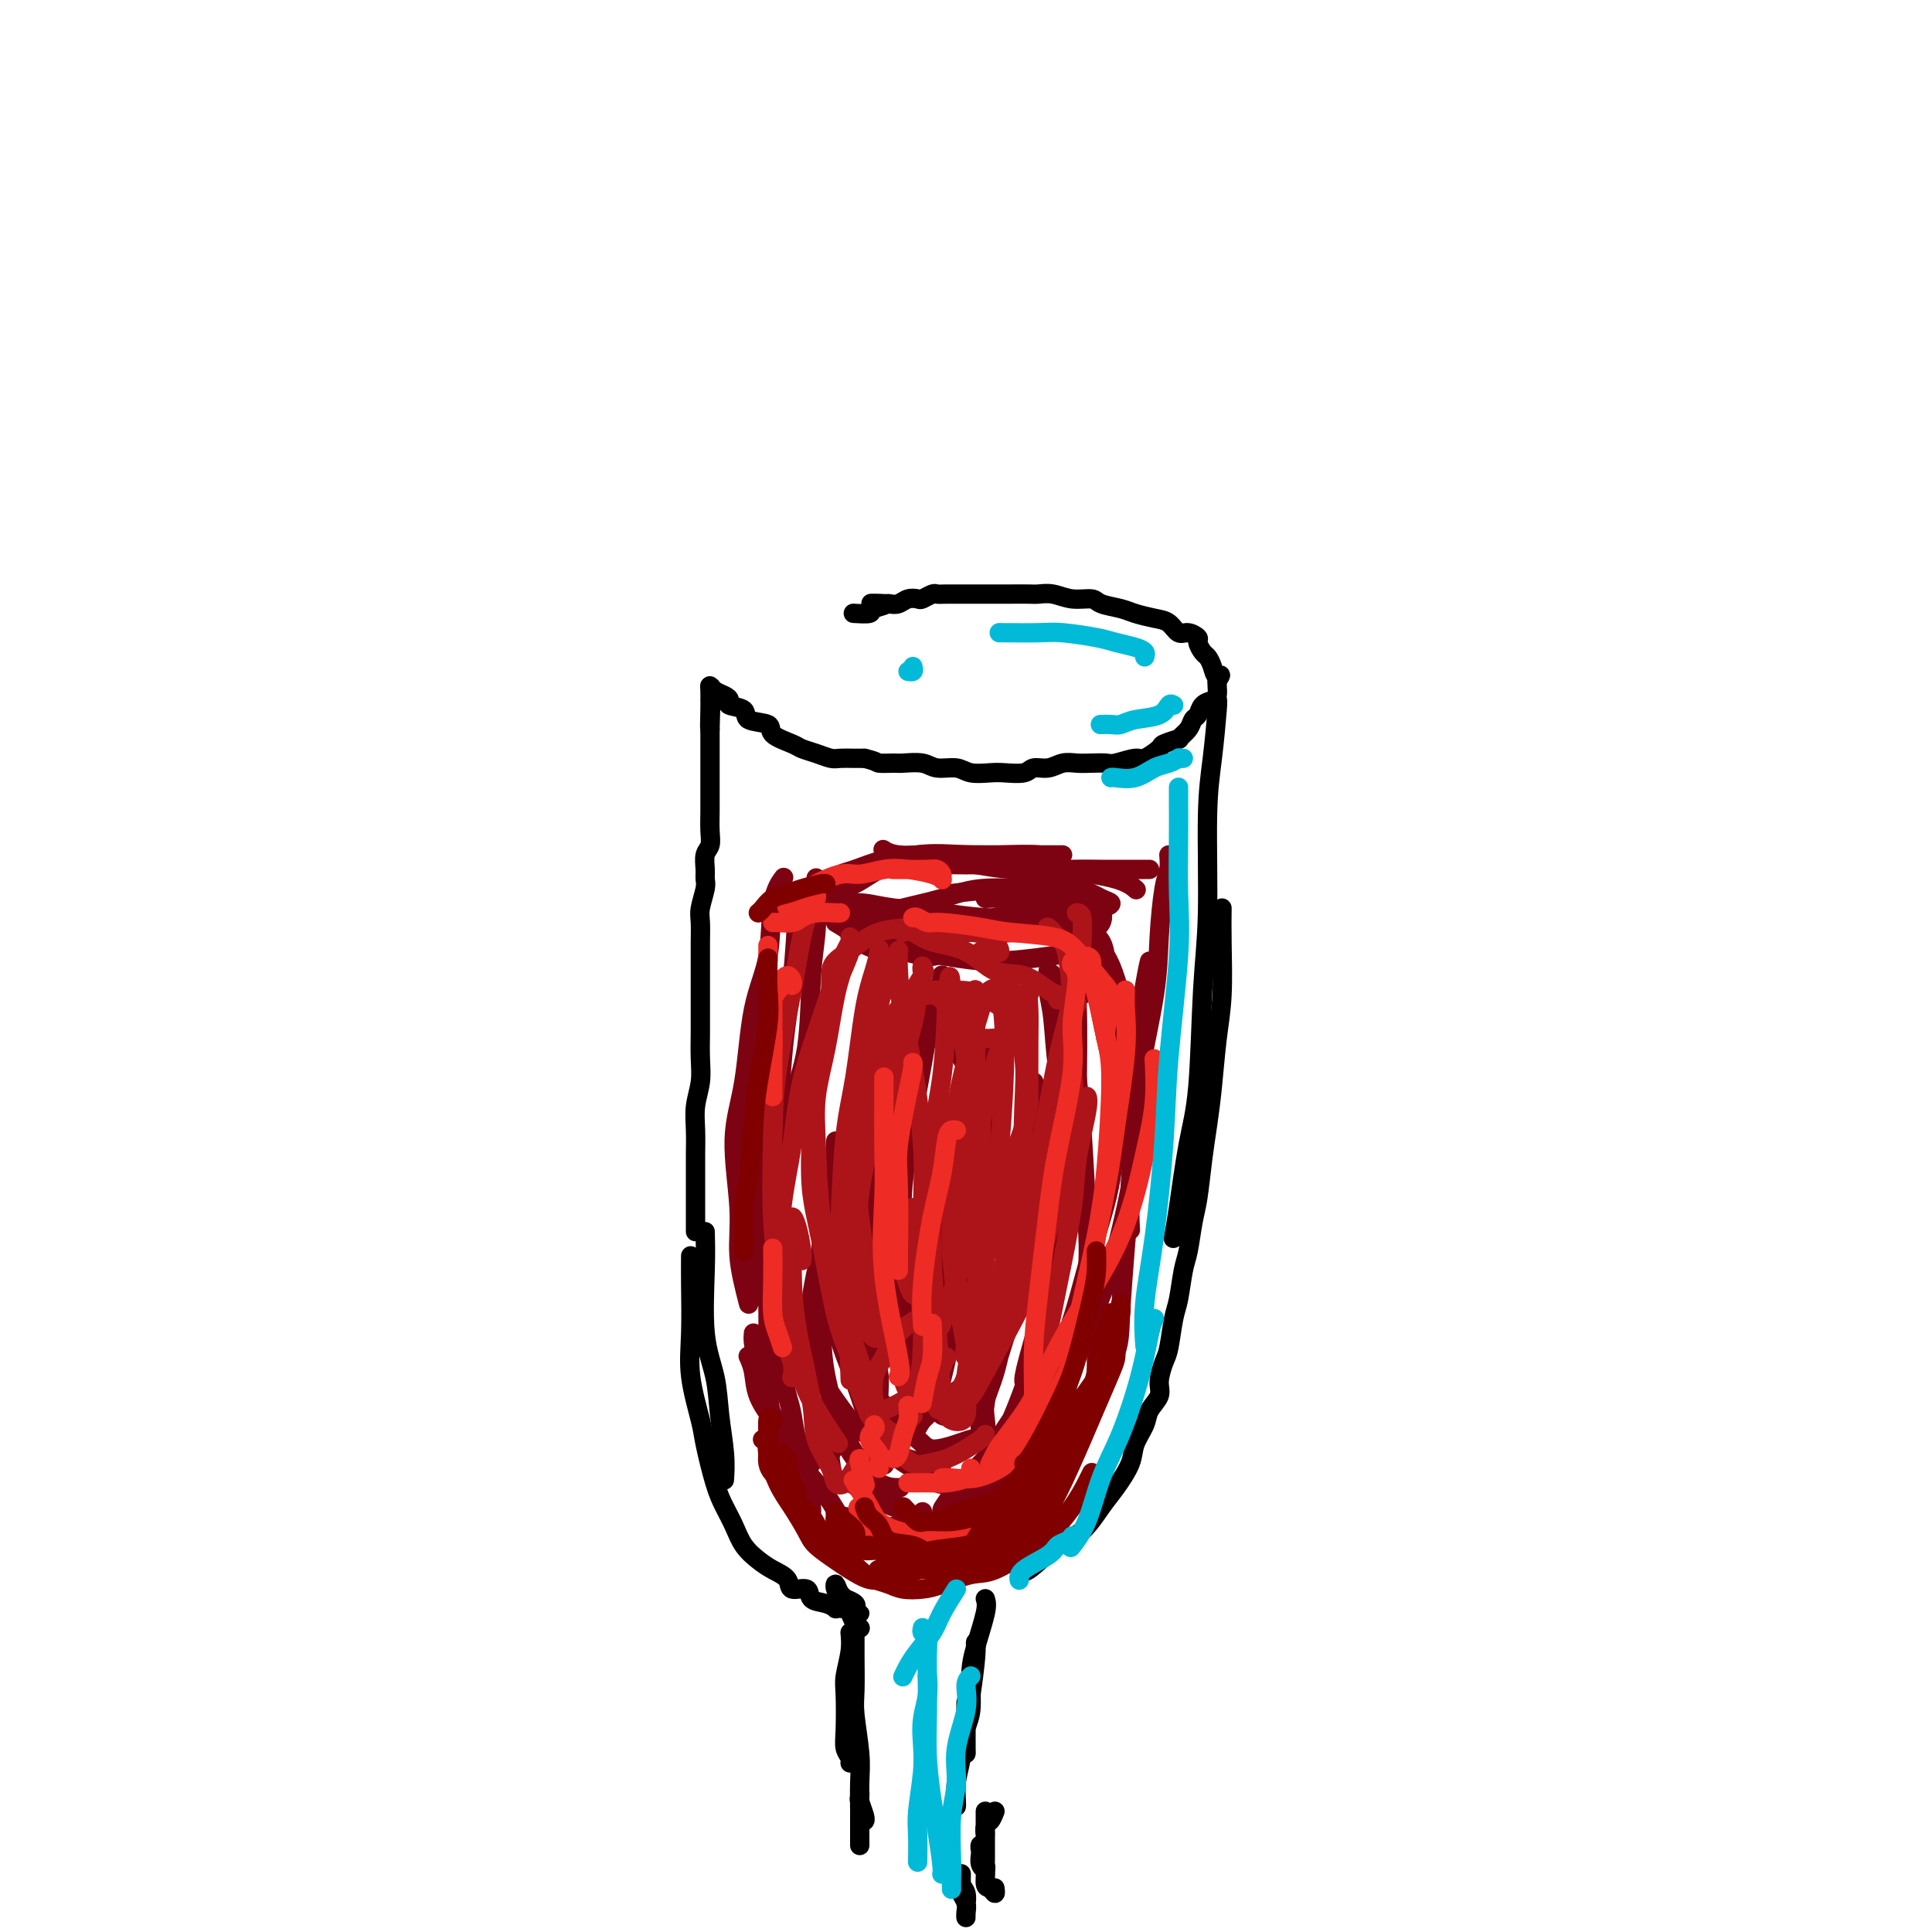 <svg viewBox='0 0 400 400' version='1.1' xmlns='http://www.w3.org/2000/svg' xmlns:xlink='http://www.w3.org/1999/xlink'><g fill='none' stroke='#000000' stroke-width='4' stroke-linecap='round' stroke-linejoin='round'><path d='M144,255c0.000,-0.660 0.000,-1.320 0,-2c-0.000,-0.680 -0.000,-1.381 0,-2c0.000,-0.619 0.000,-1.158 0,-2c-0.000,-0.842 -0.001,-1.988 0,-3c0.001,-1.012 0.004,-1.890 0,-3c-0.004,-1.110 -0.015,-2.452 0,-4c0.015,-1.548 0.057,-3.304 0,-5c-0.057,-1.696 -0.211,-3.333 0,-5c0.211,-1.667 0.789,-3.364 1,-5c0.211,-1.636 0.057,-3.212 0,-5c-0.057,-1.788 -0.015,-3.788 0,-5c0.015,-1.212 0.004,-1.635 0,-3c-0.004,-1.365 -0.001,-3.671 0,-5c0.001,-1.329 -0.001,-1.681 0,-3c0.001,-1.319 0.004,-3.607 0,-5c-0.004,-1.393 -0.015,-1.892 0,-3c0.015,-1.108 0.057,-2.823 0,-4c-0.057,-1.177 -0.212,-1.814 0,-3c0.212,-1.186 0.793,-2.922 1,-4c0.207,-1.078 0.041,-1.498 0,-2c-0.041,-0.502 0.041,-1.086 0,-2c-0.041,-0.914 -0.207,-2.159 0,-3c0.207,-0.841 0.788,-1.278 1,-2c0.212,-0.722 0.057,-1.729 0,-3c-0.057,-1.271 -0.015,-2.806 0,-4c0.015,-1.194 0.004,-2.048 0,-3c-0.004,-0.952 -0.001,-2.001 0,-3c0.001,-0.999 0.000,-1.948 0,-3c-0.000,-1.052 -0.000,-2.206 0,-3c0.000,-0.794 0.000,-1.227 0,-2c-0.000,-0.773 -0.000,-1.887 0,-3'/><path d='M147,151c0.464,-16.446 0.124,-5.560 0,-2c-0.124,3.560 -0.031,-0.206 0,-2c0.031,-1.794 0.001,-1.616 0,-2c-0.001,-0.384 0.029,-1.329 0,-2c-0.029,-0.671 -0.116,-1.066 0,-1c0.116,0.066 0.435,0.594 1,1c0.565,0.406 1.377,0.690 2,1c0.623,0.310 1.058,0.646 1,1c-0.058,0.354 -0.608,0.728 0,1c0.608,0.272 2.373,0.444 3,1c0.627,0.556 0.117,1.497 1,2c0.883,0.503 3.159,0.568 4,1c0.841,0.432 0.246,1.230 1,2c0.754,0.770 2.858,1.513 4,2c1.142,0.487 1.321,0.719 2,1c0.679,0.281 1.859,0.611 3,1c1.141,0.389 2.244,0.836 3,1c0.756,0.164 1.165,0.044 2,0c0.835,-0.044 2.096,-0.013 3,0c0.904,0.013 1.452,0.006 2,0'/><path d='M179,157c2.835,0.692 2.424,0.921 3,1c0.576,0.079 2.139,0.006 3,0c0.861,-0.006 1.019,0.055 2,0c0.981,-0.055 2.784,-0.225 4,0c1.216,0.225 1.846,0.845 3,1c1.154,0.155 2.831,-0.153 4,0c1.169,0.153 1.831,0.769 3,1c1.169,0.231 2.844,0.077 4,0c1.156,-0.077 1.793,-0.077 3,0c1.207,0.077 2.984,0.231 4,0c1.016,-0.231 1.272,-0.846 2,-1c0.728,-0.154 1.929,0.155 3,0c1.071,-0.155 2.014,-0.772 3,-1c0.986,-0.228 2.015,-0.065 3,0c0.985,0.065 1.925,0.033 3,0c1.075,-0.033 2.285,-0.068 3,0c0.715,0.068 0.935,0.240 2,0c1.065,-0.240 2.977,-0.892 4,-1c1.023,-0.108 1.158,0.326 2,0c0.842,-0.326 2.390,-1.414 3,-2c0.610,-0.586 0.282,-0.672 1,-1c0.718,-0.328 2.483,-0.899 3,-1c0.517,-0.101 -0.213,0.268 0,0c0.213,-0.268 1.370,-1.171 2,-2c0.630,-0.829 0.733,-1.583 1,-2c0.267,-0.417 0.699,-0.497 1,-1c0.301,-0.503 0.473,-1.430 1,-2c0.527,-0.570 1.409,-0.782 2,-1c0.591,-0.218 0.890,-0.443 1,-1c0.110,-0.557 0.031,-1.445 0,-2c-0.031,-0.555 -0.016,-0.778 0,-1'/><path d='M252,141c1.285,-1.992 0.498,-0.971 0,-1c-0.498,-0.029 -0.706,-1.107 -1,-2c-0.294,-0.893 -0.673,-1.603 -1,-2c-0.327,-0.397 -0.601,-0.483 -1,-1c-0.399,-0.517 -0.921,-1.466 -1,-2c-0.079,-0.534 0.286,-0.654 0,-1c-0.286,-0.346 -1.224,-0.919 -2,-1c-0.776,-0.081 -1.389,0.329 -2,0c-0.611,-0.329 -1.221,-1.397 -2,-2c-0.779,-0.603 -1.726,-0.740 -3,-1c-1.274,-0.260 -2.875,-0.643 -4,-1c-1.125,-0.357 -1.774,-0.688 -3,-1c-1.226,-0.312 -3.029,-0.605 -4,-1c-0.971,-0.395 -1.112,-0.890 -2,-1c-0.888,-0.110 -2.525,0.167 -4,0c-1.475,-0.167 -2.789,-0.777 -4,-1c-1.211,-0.223 -2.320,-0.060 -3,0c-0.680,0.060 -0.931,0.016 -2,0c-1.069,-0.016 -2.956,-0.004 -4,0c-1.044,0.004 -1.246,0.001 -2,0c-0.754,-0.001 -2.062,-0.000 -3,0c-0.938,0.000 -1.507,-0.001 -2,0c-0.493,0.001 -0.910,0.004 -2,0c-1.090,-0.004 -2.855,-0.015 -4,0c-1.145,0.015 -1.672,0.056 -2,0c-0.328,-0.056 -0.458,-0.207 -1,0c-0.542,0.207 -1.496,0.774 -2,1c-0.504,0.226 -0.558,0.112 -1,0c-0.442,-0.112 -1.273,-0.223 -2,0c-0.727,0.223 -1.351,0.778 -2,1c-0.649,0.222 -1.325,0.111 -2,0'/><path d='M184,125c-6.915,-0.044 -2.203,-0.156 -1,0c1.203,0.156 -1.103,0.578 -2,1c-0.897,0.422 -0.385,0.845 -1,1c-0.615,0.155 -2.358,0.042 -3,0c-0.642,-0.042 -0.183,-0.012 0,0c0.183,0.012 0.092,0.006 0,0'/><path d='M252,145c0.081,-0.061 0.162,-0.122 0,2c-0.162,2.122 -0.567,6.428 -1,10c-0.433,3.572 -0.892,6.412 -1,12c-0.108,5.588 0.136,13.925 0,20c-0.136,6.075 -0.653,9.888 -1,16c-0.347,6.112 -0.524,14.525 -1,20c-0.476,5.475 -1.251,8.014 -2,12c-0.749,3.986 -1.471,9.419 -2,13c-0.529,3.581 -0.865,5.309 -1,6c-0.135,0.691 -0.067,0.346 0,0'/><path d='M253,188c-0.024,1.919 -0.048,3.838 0,7c0.048,3.162 0.168,7.567 0,11c-0.168,3.433 -0.622,5.895 -1,9c-0.378,3.105 -0.679,6.852 -1,10c-0.321,3.148 -0.663,5.697 -1,8c-0.337,2.303 -0.668,4.360 -1,7c-0.332,2.640 -0.666,5.862 -1,8c-0.334,2.138 -0.667,3.192 -1,5c-0.333,1.808 -0.667,4.372 -1,6c-0.333,1.628 -0.666,2.321 -1,4c-0.334,1.679 -0.668,4.343 -1,6c-0.332,1.657 -0.661,2.305 -1,4c-0.339,1.695 -0.686,4.435 -1,6c-0.314,1.565 -0.594,1.954 -1,3c-0.406,1.046 -0.939,2.748 -1,4c-0.061,1.252 0.350,2.055 0,3c-0.350,0.945 -1.462,2.031 -2,3c-0.538,0.969 -0.502,1.822 -1,3c-0.498,1.178 -1.528,2.683 -2,4c-0.472,1.317 -0.385,2.446 -1,4c-0.615,1.554 -1.933,3.531 -3,5c-1.067,1.469 -1.883,2.428 -3,4c-1.117,1.572 -2.534,3.755 -4,5c-1.466,1.245 -2.981,1.550 -5,3c-2.019,1.450 -4.544,4.044 -6,5c-1.456,0.956 -1.845,0.273 -2,0c-0.155,-0.273 -0.078,-0.137 0,0'/><path d='M146,255c0.055,2.132 0.109,4.263 0,8c-0.109,3.737 -0.383,9.079 0,13c0.383,3.921 1.423,6.421 2,9c0.577,2.579 0.691,5.238 1,8c0.309,2.762 0.814,5.628 1,8c0.186,2.372 0.053,4.249 0,5c-0.053,0.751 -0.027,0.375 0,0'/><path d='M143,260c-0.015,1.610 -0.030,3.220 0,6c0.030,2.780 0.105,6.729 0,10c-0.105,3.271 -0.390,5.866 0,9c0.390,3.134 1.456,6.809 2,9c0.544,2.191 0.568,2.897 1,5c0.432,2.103 1.274,5.603 2,8c0.726,2.397 1.338,3.692 2,5c0.662,1.308 1.376,2.629 2,4c0.624,1.371 1.159,2.792 2,4c0.841,1.208 1.988,2.203 3,3c1.012,0.797 1.891,1.397 3,2c1.109,0.603 2.450,1.208 3,2c0.550,0.792 0.309,1.771 1,2c0.691,0.229 2.314,-0.293 3,0c0.686,0.293 0.436,1.399 1,2c0.564,0.601 1.941,0.697 3,1c1.059,0.303 1.799,0.813 2,1c0.201,0.187 -0.138,0.050 0,0c0.138,-0.050 0.754,-0.014 1,0c0.246,0.014 0.123,0.007 0,0'/><path d='M174,331c0.199,-0.091 0.398,-0.183 1,0c0.602,0.183 1.608,0.639 2,1c0.392,0.361 0.170,0.626 0,1c-0.170,0.374 -0.287,0.855 0,1c0.287,0.145 0.977,-0.047 1,0c0.023,0.047 -0.621,0.332 -1,0c-0.379,-0.332 -0.492,-1.280 -1,-2c-0.508,-0.720 -1.411,-1.213 -2,-2c-0.589,-0.787 -0.863,-1.868 -1,-2c-0.137,-0.132 -0.138,0.686 0,1c0.138,0.314 0.415,0.123 1,1c0.585,0.877 1.476,2.823 2,4c0.524,1.177 0.679,1.586 1,2c0.321,0.414 0.806,0.833 1,1c0.194,0.167 0.097,0.084 0,0'/><path d='M176,338c0.113,1.197 0.225,2.393 0,4c-0.225,1.607 -0.789,3.624 -1,5c-0.211,1.376 -0.071,2.110 0,4c0.071,1.890 0.071,4.938 0,7c-0.071,2.063 -0.215,3.140 0,4c0.215,0.860 0.789,1.501 1,2c0.211,0.499 0.060,0.857 0,1c-0.060,0.143 -0.030,0.072 0,0'/><path d='M204,331c0.194,0.607 0.388,1.214 0,3c-0.388,1.786 -1.358,4.751 -2,7c-0.642,2.249 -0.957,3.780 -1,6c-0.043,2.220 0.185,5.127 0,7c-0.185,1.873 -0.781,2.710 -1,4c-0.219,1.290 -0.059,3.033 0,4c0.059,0.967 0.016,1.158 0,1c-0.016,-0.158 -0.004,-0.667 0,-1c0.004,-0.333 0.001,-0.491 0,-1c-0.001,-0.509 -0.000,-1.368 0,-3c0.000,-1.632 0.000,-4.038 0,-5c-0.000,-0.962 -0.000,-0.481 0,0'/><path d='M202,341c-0.024,-0.556 -0.048,-1.111 0,-1c0.048,0.111 0.167,0.889 0,3c-0.167,2.111 -0.619,5.557 -1,8c-0.381,2.443 -0.691,3.884 -1,6c-0.309,2.116 -0.619,4.907 -1,7c-0.381,2.093 -0.834,3.489 -1,5c-0.166,1.511 -0.045,3.138 0,4c0.045,0.862 0.013,0.961 0,1c-0.013,0.039 -0.006,0.020 0,0'/><path d='M177,339c0.002,0.269 0.004,0.539 0,1c-0.004,0.461 -0.015,1.114 0,3c0.015,1.886 0.057,5.004 0,7c-0.057,1.996 -0.211,2.869 0,5c0.211,2.131 0.789,5.522 1,8c0.211,2.478 0.057,4.045 0,6c-0.057,1.955 -0.015,4.297 0,6c0.015,1.703 0.004,2.768 0,4c-0.004,1.232 -0.001,2.633 0,3c0.001,0.367 0.000,-0.299 0,-1c-0.000,-0.701 0.000,-1.438 0,-2c-0.000,-0.562 -0.001,-0.948 0,-2c0.001,-1.052 0.004,-2.769 0,-4c-0.004,-1.231 -0.015,-1.976 0,-2c0.015,-0.024 0.057,0.673 0,1c-0.057,0.327 -0.211,0.283 0,1c0.211,0.717 0.788,2.193 1,3c0.212,0.807 0.061,0.945 0,1c-0.061,0.055 -0.030,0.028 0,0'/><path d='M206,375c-0.309,0.799 -0.619,1.598 -1,2c-0.381,0.402 -0.834,0.406 -1,1c-0.166,0.594 -0.044,1.778 0,2c0.044,0.222 0.012,-0.519 0,-1c-0.012,-0.481 -0.003,-0.701 0,-1c0.003,-0.299 0.001,-0.677 0,-1c-0.001,-0.323 -0.000,-0.591 0,-1c0.000,-0.409 0.000,-0.961 0,-1c-0.000,-0.039 -0.000,0.433 0,1c0.000,0.567 0.001,1.228 0,2c-0.001,0.772 -0.004,1.655 0,3c0.004,1.345 0.015,3.152 0,4c-0.015,0.848 -0.057,0.736 0,1c0.057,0.264 0.212,0.904 0,1c-0.212,0.096 -0.790,-0.351 -1,-1c-0.210,-0.649 -0.052,-1.501 0,-2c0.052,-0.499 -0.001,-0.645 0,-1c0.001,-0.355 0.056,-0.920 0,-1c-0.056,-0.080 -0.221,0.323 0,1c0.221,0.677 0.830,1.628 1,3c0.170,1.372 -0.098,3.166 0,4c0.098,0.834 0.562,0.707 1,1c0.438,0.293 0.849,1.006 1,1c0.151,-0.006 0.041,-0.732 0,-1c-0.041,-0.268 -0.012,-0.076 0,0c0.012,0.076 0.006,0.038 0,0'/><path d='M200,392c-0.030,1.028 -0.061,2.057 0,2c0.061,-0.057 0.213,-1.199 0,-2c-0.213,-0.801 -0.790,-1.260 -1,-2c-0.210,-0.740 -0.052,-1.762 0,-2c0.052,-0.238 -0.000,0.307 0,1c0.000,0.693 0.053,1.535 0,2c-0.053,0.465 -0.210,0.552 0,1c0.210,0.448 0.788,1.258 1,2c0.212,0.742 0.057,1.415 0,2c-0.057,0.585 -0.015,1.080 0,1c0.015,-0.080 0.004,-0.737 0,-1c-0.004,-0.263 -0.002,-0.131 0,0'/></g>
<g fill='none' stroke='#7D0212' stroke-width='4' stroke-linecap='round' stroke-linejoin='round'><path d='M242,177c0.085,1.051 0.170,2.102 0,3c-0.170,0.898 -0.594,1.643 -1,4c-0.406,2.357 -0.792,6.325 -1,10c-0.208,3.675 -0.238,7.056 -1,12c-0.762,4.944 -2.257,11.452 -3,16c-0.743,4.548 -0.735,7.137 -1,11c-0.265,3.863 -0.802,9.002 -1,13c-0.198,3.998 -0.057,6.857 0,8c0.057,1.143 0.028,0.572 0,0'/><path d='M238,199c-0.190,0.742 -0.379,1.485 -1,5c-0.621,3.515 -1.673,9.804 -2,14c-0.327,4.196 0.069,6.299 0,11c-0.069,4.701 -0.605,11.999 -1,17c-0.395,5.001 -0.648,7.704 -1,12c-0.352,4.296 -0.802,10.184 -1,14c-0.198,3.816 -0.144,5.558 -1,8c-0.856,2.442 -2.621,5.582 -4,8c-1.379,2.418 -2.371,4.112 -3,5c-0.629,0.888 -0.894,0.968 -1,1c-0.106,0.032 -0.053,0.016 0,0'/><path d='M227,276c-0.004,-0.116 -0.009,-0.232 0,1c0.009,1.232 0.030,3.810 0,6c-0.030,2.190 -0.112,3.990 -1,6c-0.888,2.010 -2.581,4.231 -4,6c-1.419,1.769 -2.562,3.087 -4,5c-1.438,1.913 -3.169,4.420 -5,6c-1.831,1.580 -3.762,2.233 -5,3c-1.238,0.767 -1.782,1.648 -2,2c-0.218,0.352 -0.109,0.176 0,0'/><path d='M215,306c-0.704,0.738 -1.408,1.476 -3,3c-1.592,1.524 -4.073,3.834 -6,5c-1.927,1.166 -3.300,1.189 -5,2c-1.700,0.811 -3.727,2.411 -5,3c-1.273,0.589 -1.792,0.168 -2,0c-0.208,-0.168 -0.104,-0.084 0,0'/><path d='M168,313c0.036,-0.049 0.072,-0.097 0,-1c-0.072,-0.903 -0.250,-2.659 -1,-4c-0.750,-1.341 -2.070,-2.266 -3,-4c-0.930,-1.734 -1.468,-4.276 -2,-6c-0.532,-1.724 -1.057,-2.631 -2,-4c-0.943,-1.369 -2.304,-3.202 -3,-5c-0.696,-1.798 -0.726,-3.561 -1,-5c-0.274,-1.439 -0.793,-2.554 -1,-3c-0.207,-0.446 -0.104,-0.223 0,0'/><path d='M156,276c-0.053,0.542 -0.106,1.084 0,2c0.106,0.916 0.369,2.205 1,4c0.631,1.795 1.628,4.097 2,6c0.372,1.903 0.120,3.408 1,5c0.880,1.592 2.894,3.271 4,5c1.106,1.729 1.305,3.507 2,5c0.695,1.493 1.885,2.701 3,4c1.115,1.299 2.155,2.688 3,4c0.845,1.312 1.497,2.545 2,3c0.503,0.455 0.858,0.130 1,0c0.142,-0.130 0.071,-0.065 0,0'/><path d='M186,317c-0.198,0.400 -0.396,0.801 0,1c0.396,0.199 1.386,0.197 2,0c0.614,-0.197 0.853,-0.590 1,-1c0.147,-0.410 0.202,-0.838 0,-1c-0.202,-0.162 -0.662,-0.056 -1,0c-0.338,0.056 -0.553,0.064 -1,0c-0.447,-0.064 -1.125,-0.199 -2,0c-0.875,0.199 -1.946,0.734 -3,1c-1.054,0.266 -2.092,0.264 -3,0c-0.908,-0.264 -1.688,-0.790 -2,-1c-0.312,-0.210 -0.156,-0.105 0,0'/><path d='M168,303c-0.221,-0.098 -0.441,-0.196 -1,-1c-0.559,-0.804 -1.455,-2.313 -2,-4c-0.545,-1.687 -0.738,-3.553 -1,-5c-0.262,-1.447 -0.592,-2.477 -1,-4c-0.408,-1.523 -0.894,-3.541 -1,-5c-0.106,-1.459 0.169,-2.361 0,-3c-0.169,-0.639 -0.781,-1.017 -1,-1c-0.219,0.017 -0.045,0.427 0,1c0.045,0.573 -0.041,1.310 0,2c0.041,0.690 0.208,1.335 0,2c-0.208,0.665 -0.792,1.351 -1,2c-0.208,0.649 -0.042,1.262 0,1c0.042,-0.262 -0.040,-1.400 0,-2c0.040,-0.600 0.203,-0.661 0,-2c-0.203,-1.339 -0.772,-3.954 -1,-5c-0.228,-1.046 -0.114,-0.523 0,0'/><path d='M159,281c-0.005,-1.044 -0.009,-2.088 0,-4c0.009,-1.912 0.032,-4.693 0,-7c-0.032,-2.307 -0.117,-4.142 0,-7c0.117,-2.858 0.437,-6.741 1,-10c0.563,-3.259 1.370,-5.896 2,-10c0.630,-4.104 1.083,-9.675 2,-14c0.917,-4.325 2.298,-7.404 3,-12c0.702,-4.596 0.724,-10.709 1,-15c0.276,-4.291 0.806,-6.758 1,-10c0.194,-3.242 0.052,-7.257 0,-9c-0.052,-1.743 -0.015,-1.212 0,-1c0.015,0.212 0.007,0.106 0,0'/><path d='M165,186c0.061,0.008 0.121,0.016 0,3c-0.121,2.984 -0.424,8.944 -1,14c-0.576,5.056 -1.424,9.207 -2,16c-0.576,6.793 -0.879,16.226 -1,20c-0.121,3.774 -0.061,1.887 0,0'/><path d='M159,219c-0.002,-3.910 -0.003,-7.821 0,-10c0.003,-2.179 0.011,-2.627 0,-3c-0.011,-0.373 -0.041,-0.672 0,0c0.041,0.672 0.155,2.314 0,5c-0.155,2.686 -0.577,6.415 -1,10c-0.423,3.585 -0.845,7.024 -1,12c-0.155,4.976 -0.041,11.488 0,17c0.041,5.512 0.011,10.022 0,13c-0.011,2.978 -0.003,4.422 0,5c0.003,0.578 0.002,0.289 0,0'/><path d='M155,270c-0.889,-3.449 -1.778,-6.898 -2,-10c-0.222,-3.102 0.225,-5.857 0,-10c-0.225,-4.143 -1.120,-9.675 -1,-14c0.120,-4.325 1.255,-7.443 2,-12c0.745,-4.557 1.100,-10.553 2,-15c0.900,-4.447 2.344,-7.347 3,-11c0.656,-3.653 0.523,-8.060 1,-11c0.477,-2.940 1.565,-4.411 2,-5c0.435,-0.589 0.218,-0.294 0,0'/><path d='M173,191c1.171,0.683 2.343,1.366 3,2c0.657,0.634 0.800,1.220 2,2c1.200,0.780 3.457,1.753 5,2c1.543,0.247 2.372,-0.233 4,0c1.628,0.233 4.054,1.178 6,1c1.946,-0.178 3.413,-1.479 4,-2c0.587,-0.521 0.293,-0.260 0,0'/><path d='M238,180c-0.382,0.001 -0.763,0.001 -1,0c-0.237,-0.001 -0.329,-0.004 -2,0c-1.671,0.004 -4.921,0.015 -7,0c-2.079,-0.015 -2.988,-0.057 -6,0c-3.012,0.057 -8.127,0.211 -12,0c-3.873,-0.211 -6.504,-0.788 -8,-1c-1.496,-0.212 -1.856,-0.061 -2,0c-0.144,0.061 -0.072,0.030 0,0'/><path d='M220,177c-2.328,-0.002 -4.656,-0.004 -7,0c-2.344,0.004 -4.706,0.015 -8,0c-3.294,-0.015 -7.522,-0.056 -11,0c-3.478,0.056 -6.206,0.207 -8,0c-1.794,-0.207 -2.656,-0.774 -3,-1c-0.344,-0.226 -0.172,-0.113 0,0'/><path d='M215,179c-1.786,-0.008 -3.573,-0.016 -7,0c-3.427,0.016 -8.496,0.056 -12,0c-3.504,-0.056 -5.443,-0.207 -8,0c-2.557,0.207 -5.730,0.774 -7,1c-1.270,0.226 -0.635,0.113 0,0'/><path d='M173,182c0.219,-0.362 0.438,-0.725 1,-1c0.562,-0.275 1.466,-0.464 3,-1c1.534,-0.536 3.696,-1.420 6,-2c2.304,-0.580 4.749,-0.858 7,-1c2.251,-0.142 4.309,-0.150 8,0c3.691,0.150 9.014,0.457 13,1c3.986,0.543 6.635,1.321 10,2c3.365,0.679 7.444,1.260 10,2c2.556,0.740 3.587,1.640 4,2c0.413,0.360 0.206,0.180 0,0'/><path d='M219,178c-1.074,-0.418 -2.148,-0.835 -4,-1c-1.852,-0.165 -4.480,-0.076 -7,0c-2.520,0.076 -4.930,0.139 -8,0c-3.070,-0.139 -6.798,-0.479 -10,0c-3.202,0.479 -5.877,1.779 -8,3c-2.123,1.221 -3.694,2.365 -5,3c-1.306,0.635 -2.346,0.762 -4,2c-1.654,1.238 -3.921,3.586 -5,5c-1.079,1.414 -0.970,1.895 -1,3c-0.030,1.105 -0.200,2.836 0,4c0.200,1.164 0.772,1.761 1,2c0.228,0.239 0.114,0.119 0,0'/><path d='M226,197c-0.326,-0.078 -0.652,-0.156 -2,0c-1.348,0.156 -3.719,0.547 -7,1c-3.281,0.453 -7.471,0.969 -11,1c-3.529,0.031 -6.396,-0.423 -10,-1c-3.604,-0.577 -7.945,-1.278 -11,-2c-3.055,-0.722 -4.822,-1.463 -6,-2c-1.178,-0.537 -1.765,-0.868 -2,-1c-0.235,-0.132 -0.117,-0.066 0,0'/><path d='M226,187c-2.700,0.370 -5.400,0.740 -8,1c-2.600,0.260 -5.099,0.410 -8,1c-2.901,0.590 -6.204,1.620 -9,2c-2.796,0.380 -5.085,0.108 -6,0c-0.915,-0.108 -0.458,-0.054 0,0'/><path d='M224,186c0.724,-0.195 1.448,-0.389 2,0c0.552,0.389 0.932,1.363 1,2c0.068,0.637 -0.176,0.938 -1,1c-0.824,0.062 -2.229,-0.114 -5,0c-2.771,0.114 -6.907,0.518 -10,1c-3.093,0.482 -5.143,1.043 -9,1c-3.857,-0.043 -9.520,-0.691 -13,-1c-3.480,-0.309 -4.775,-0.279 -7,-1c-2.225,-0.721 -5.380,-2.193 -7,-3c-1.620,-0.807 -1.705,-0.948 -2,-1c-0.295,-0.052 -0.798,-0.015 -1,0c-0.202,0.015 -0.101,0.007 0,0'/><path d='M197,185c3.920,-0.437 7.839,-0.874 11,-1c3.161,-0.126 5.563,0.060 8,0c2.437,-0.060 4.911,-0.367 7,0c2.089,0.367 3.795,1.408 5,2c1.205,0.592 1.910,0.734 2,1c0.090,0.266 -0.435,0.657 -2,1c-1.565,0.343 -4.171,0.639 -6,1c-1.829,0.361 -2.880,0.786 -6,1c-3.120,0.214 -8.309,0.215 -12,0c-3.691,-0.215 -5.885,-0.647 -9,-1c-3.115,-0.353 -7.151,-0.628 -10,-1c-2.849,-0.372 -4.511,-0.842 -6,-1c-1.489,-0.158 -2.805,-0.004 -3,0c-0.195,0.004 0.731,-0.143 1,0c0.269,0.143 -0.120,0.577 0,1c0.120,0.423 0.749,0.835 1,1c0.251,0.165 0.126,0.082 0,0'/><path d='M204,186c3.014,-0.131 6.028,-0.262 9,0c2.972,0.262 5.904,0.918 8,1c2.096,0.082 3.358,-0.409 4,0c0.642,0.409 0.663,1.718 1,2c0.337,0.282 0.990,-0.464 0,0c-0.990,0.464 -3.623,2.137 -6,3c-2.377,0.863 -4.496,0.917 -7,1c-2.504,0.083 -5.391,0.194 -9,0c-3.609,-0.194 -7.939,-0.693 -11,-1c-3.061,-0.307 -4.855,-0.422 -7,-1c-2.145,-0.578 -4.643,-1.618 -6,-2c-1.357,-0.382 -1.574,-0.105 -2,0c-0.426,0.105 -1.060,0.037 -1,0c0.060,-0.037 0.815,-0.042 2,0c1.185,0.042 2.801,0.130 4,0c1.199,-0.130 1.981,-0.480 4,-1c2.019,-0.520 5.276,-1.210 8,-2c2.724,-0.790 4.915,-1.681 8,-2c3.085,-0.319 7.063,-0.066 10,0c2.937,0.066 4.833,-0.056 7,1c2.167,1.056 4.606,3.288 6,4c1.394,0.712 1.742,-0.097 2,0c0.258,0.097 0.427,1.098 0,2c-0.427,0.902 -1.448,1.704 -4,2c-2.552,0.296 -6.634,0.086 -10,0c-3.366,-0.086 -6.017,-0.047 -10,0c-3.983,0.047 -9.299,0.104 -13,0c-3.701,-0.104 -5.786,-0.368 -8,-1c-2.214,-0.632 -4.558,-1.632 -6,-2c-1.442,-0.368 -1.984,-0.105 -2,0c-0.016,0.105 0.492,0.053 1,0'/><path d='M176,190c-1.595,-0.464 1.917,-0.125 4,0c2.083,0.125 2.738,0.036 3,0c0.262,-0.036 0.131,-0.018 0,0'/><path d='M217,201c-0.097,1.267 -0.194,2.533 0,4c0.194,1.467 0.679,3.133 1,6c0.321,2.867 0.478,6.933 1,10c0.522,3.067 1.410,5.133 2,8c0.590,2.867 0.883,6.533 1,8c0.117,1.467 0.059,0.733 0,0'/><path d='M222,204c-0.090,1.817 -0.179,3.633 0,7c0.179,3.367 0.628,8.284 1,12c0.372,3.716 0.669,6.230 1,11c0.331,4.770 0.698,11.797 1,17c0.302,5.203 0.539,8.582 0,14c-0.539,5.418 -1.856,12.875 -3,18c-1.144,5.125 -2.116,7.918 -3,10c-0.884,2.082 -1.681,3.452 -2,4c-0.319,0.548 -0.159,0.274 0,0'/><path d='M226,197c0.665,-0.207 1.330,-0.414 2,0c0.670,0.414 1.346,1.449 2,3c0.654,1.551 1.288,3.618 2,6c0.712,2.382 1.503,5.077 2,9c0.497,3.923 0.699,9.073 1,13c0.301,3.927 0.701,6.632 0,12c-0.701,5.368 -2.503,13.400 -4,19c-1.497,5.600 -2.688,8.768 -5,14c-2.312,5.232 -5.744,12.526 -8,17c-2.256,4.474 -3.337,6.127 -5,9c-1.663,2.873 -3.909,6.966 -5,9c-1.091,2.034 -1.026,2.010 -1,2c0.026,-0.010 0.013,-0.005 0,0'/><path d='M218,203c-0.088,-0.888 -0.176,-1.776 0,-1c0.176,0.776 0.616,3.218 1,5c0.384,1.782 0.713,2.906 1,6c0.287,3.094 0.531,8.160 1,12c0.469,3.840 1.163,6.456 1,12c-0.163,5.544 -1.184,14.016 -2,20c-0.816,5.984 -1.427,9.479 -3,15c-1.573,5.521 -4.109,13.067 -6,18c-1.891,4.933 -3.138,7.253 -5,10c-1.862,2.747 -4.339,5.923 -6,8c-1.661,2.077 -2.505,3.057 -3,4c-0.495,0.943 -0.642,1.849 -1,2c-0.358,0.151 -0.928,-0.453 -1,-1c-0.072,-0.547 0.352,-1.036 1,-2c0.648,-0.964 1.519,-2.404 3,-4c1.481,-1.596 3.571,-3.349 5,-5c1.429,-1.651 2.197,-3.201 4,-6c1.803,-2.799 4.642,-6.845 7,-10c2.358,-3.155 4.234,-5.417 6,-10c1.766,-4.583 3.423,-11.488 5,-17c1.577,-5.512 3.074,-9.631 4,-15c0.926,-5.369 1.281,-11.989 1,-17c-0.281,-5.011 -1.199,-8.414 -2,-12c-0.801,-3.586 -1.484,-7.354 -2,-10c-0.516,-2.646 -0.864,-4.169 -1,-6c-0.136,-1.831 -0.061,-3.971 0,-5c0.061,-1.029 0.109,-0.946 0,-1c-0.109,-0.054 -0.376,-0.245 0,0c0.376,0.245 1.393,0.927 2,2c0.607,1.073 0.803,2.536 1,4'/><path d='M229,199c0.904,2.684 1.665,6.893 2,10c0.335,3.107 0.245,5.113 0,10c-0.245,4.887 -0.644,12.657 -1,18c-0.356,5.343 -0.670,8.260 -2,14c-1.330,5.740 -3.677,14.305 -5,20c-1.323,5.695 -1.621,8.521 -3,12c-1.379,3.479 -3.837,7.613 -5,10c-1.163,2.387 -1.030,3.028 -2,4c-0.970,0.972 -3.045,2.274 -4,3c-0.955,0.726 -0.792,0.875 -1,1c-0.208,0.125 -0.787,0.226 -1,0c-0.213,-0.226 -0.061,-0.779 0,-1c0.061,-0.221 0.030,-0.111 0,0'/><path d='M212,286c-0.024,-0.554 -0.048,-1.107 1,-5c1.048,-3.893 3.167,-11.125 5,-18c1.833,-6.875 3.381,-13.393 4,-16c0.619,-2.607 0.310,-1.304 0,0'/><path d='M224,206c-0.310,-3.438 -0.620,-6.876 -1,-9c-0.380,-2.124 -0.830,-2.933 -1,-4c-0.170,-1.067 -0.060,-2.393 0,-3c0.060,-0.607 0.068,-0.496 0,1c-0.068,1.496 -0.214,4.377 0,7c0.214,2.623 0.786,4.987 1,10c0.214,5.013 0.069,12.673 0,18c-0.069,5.327 -0.060,8.320 -1,15c-0.940,6.680 -2.827,17.048 -4,24c-1.173,6.952 -1.632,10.487 -3,16c-1.368,5.513 -3.645,13.003 -5,17c-1.355,3.997 -1.788,4.499 -3,6c-1.212,1.501 -3.203,4.000 -4,5c-0.797,1.000 -0.398,0.500 0,0'/><path d='M214,224c0.115,0.047 0.230,0.095 0,2c-0.230,1.905 -0.805,5.668 -1,9c-0.195,3.332 -0.009,6.232 -1,11c-0.991,4.768 -3.158,11.404 -4,16c-0.842,4.596 -0.359,7.152 -1,11c-0.641,3.848 -2.406,8.989 -3,12c-0.594,3.011 -0.015,3.892 0,5c0.015,1.108 -0.532,2.441 -1,3c-0.468,0.559 -0.857,0.343 -1,0c-0.143,-0.343 -0.041,-0.812 0,-1c0.041,-0.188 0.020,-0.094 0,0'/><path d='M202,298c-0.217,-0.071 -0.434,-0.142 -1,0c-0.566,0.142 -1.479,0.496 -3,1c-1.521,0.504 -3.648,1.157 -5,1c-1.352,-0.157 -1.929,-1.125 -3,-2c-1.071,-0.875 -2.634,-1.659 -4,-3c-1.366,-1.341 -2.533,-3.240 -3,-4c-0.467,-0.760 -0.233,-0.380 0,0'/><path d='M177,227c0.061,0.050 0.122,0.099 0,1c-0.122,0.901 -0.429,2.653 -1,5c-0.571,2.347 -1.408,5.287 -2,8c-0.592,2.713 -0.940,5.198 -1,9c-0.060,3.802 0.168,8.920 0,13c-0.168,4.080 -0.732,7.122 0,11c0.732,3.878 2.760,8.591 4,12c1.240,3.409 1.691,5.512 3,8c1.309,2.488 3.475,5.360 5,7c1.525,1.640 2.409,2.048 4,3c1.591,0.952 3.890,2.449 5,3c1.110,0.551 1.031,0.158 1,0c-0.031,-0.158 -0.016,-0.079 0,0'/><path d='M195,303c0.137,0.037 0.274,0.073 -1,0c-1.274,-0.073 -3.960,-0.257 -6,-1c-2.040,-0.743 -3.436,-2.045 -5,-3c-1.564,-0.955 -3.296,-1.563 -5,-3c-1.704,-1.437 -3.379,-3.705 -5,-6c-1.621,-2.295 -3.188,-4.619 -4,-7c-0.812,-2.381 -0.870,-4.818 -1,-7c-0.130,-2.182 -0.333,-4.107 0,-7c0.333,-2.893 1.200,-6.752 2,-10c0.800,-3.248 1.531,-5.886 2,-9c0.469,-3.114 0.674,-6.706 1,-9c0.326,-2.294 0.774,-3.292 1,-4c0.226,-0.708 0.232,-1.126 0,-1c-0.232,0.126 -0.702,0.796 -1,3c-0.298,2.204 -0.424,5.940 -1,9c-0.576,3.060 -1.601,5.443 -2,10c-0.399,4.557 -0.173,11.288 0,16c0.173,4.712 0.292,7.406 1,11c0.708,3.594 2.005,8.087 3,11c0.995,2.913 1.689,4.245 3,6c1.311,1.755 3.237,3.934 5,5c1.763,1.066 3.361,1.019 4,1c0.639,-0.019 0.320,-0.009 0,0'/><path d='M187,312c-0.234,0.282 -0.469,0.563 -2,0c-1.531,-0.563 -4.359,-1.971 -6,-3c-1.641,-1.029 -2.096,-1.680 -3,-2c-0.904,-0.320 -2.258,-0.310 -3,-1c-0.742,-0.690 -0.872,-2.082 -1,-3c-0.128,-0.918 -0.254,-1.363 0,-2c0.254,-0.637 0.887,-1.468 1,-2c0.113,-0.532 -0.295,-0.766 0,-1c0.295,-0.234 1.293,-0.470 2,0c0.707,0.470 1.123,1.645 2,3c0.877,1.355 2.214,2.888 3,4c0.786,1.112 1.020,1.801 2,3c0.980,1.199 2.708,2.907 4,4c1.292,1.093 2.150,1.571 3,2c0.850,0.429 1.692,0.808 2,1c0.308,0.192 0.083,0.196 0,0c-0.083,-0.196 -0.022,-0.591 0,-1c0.022,-0.409 0.006,-0.831 0,-1c-0.006,-0.169 -0.003,-0.084 0,0'/><path d='M184,297c0.409,-0.193 0.819,-0.386 1,0c0.181,0.386 0.135,1.349 0,1c-0.135,-0.349 -0.358,-2.012 -1,-3c-0.642,-0.988 -1.702,-1.301 -2,-3c-0.298,-1.699 0.166,-4.784 0,-7c-0.166,-2.216 -0.962,-3.564 -1,-7c-0.038,-3.436 0.683,-8.962 1,-13c0.317,-4.038 0.230,-6.590 1,-11c0.770,-4.410 2.396,-10.678 3,-15c0.604,-4.322 0.187,-6.696 0,-9c-0.187,-2.304 -0.144,-4.537 0,-6c0.144,-1.463 0.390,-2.157 0,-2c-0.390,0.157 -1.415,1.164 -2,2c-0.585,0.836 -0.728,1.500 -1,5c-0.272,3.500 -0.673,9.836 -1,15c-0.327,5.164 -0.581,9.156 -1,15c-0.419,5.844 -1.002,13.538 -1,19c0.002,5.462 0.588,8.691 1,12c0.412,3.309 0.649,6.699 1,9c0.351,2.301 0.814,3.515 1,4c0.186,0.485 0.093,0.243 0,0'/><path d='M206,268c-0.340,1.108 -0.681,2.215 -1,4c-0.319,1.785 -0.618,4.246 -1,7c-0.382,2.754 -0.848,5.801 -1,8c-0.152,2.199 0.010,3.548 0,5c-0.010,1.452 -0.193,3.005 0,4c0.193,0.995 0.762,1.432 1,1c0.238,-0.432 0.143,-1.732 0,-3c-0.143,-1.268 -0.336,-2.503 0,-4c0.336,-1.497 1.202,-3.256 2,-6c0.798,-2.744 1.528,-6.473 2,-9c0.472,-2.527 0.685,-3.854 1,-5c0.315,-1.146 0.730,-2.112 1,-2c0.270,0.112 0.393,1.304 0,3c-0.393,1.696 -1.302,3.898 -2,6c-0.698,2.102 -1.185,4.105 -2,6c-0.815,1.895 -1.958,3.682 -3,5c-1.042,1.318 -1.981,2.168 -3,3c-1.019,0.832 -2.116,1.644 -3,2c-0.884,0.356 -1.555,0.254 -2,0c-0.445,-0.254 -0.663,-0.660 -1,-1c-0.337,-0.340 -0.793,-0.615 -1,-1c-0.207,-0.385 -0.165,-0.881 0,-1c0.165,-0.119 0.455,0.140 1,0c0.545,-0.140 1.347,-0.677 2,-1c0.653,-0.323 1.159,-0.431 2,-1c0.841,-0.569 2.018,-1.600 3,-2c0.982,-0.400 1.768,-0.169 3,-2c1.232,-1.831 2.909,-5.724 4,-9c1.091,-3.276 1.598,-5.936 2,-10c0.402,-4.064 0.701,-9.532 1,-15'/><path d='M211,250c-0.042,-5.814 -1.646,-7.848 -3,-11c-1.354,-3.152 -2.458,-7.422 -4,-11c-1.542,-3.578 -3.521,-6.465 -5,-9c-1.479,-2.535 -2.456,-4.719 -3,-6c-0.544,-1.281 -0.654,-1.661 0,-2c0.654,-0.339 2.073,-0.639 3,0c0.927,0.639 1.364,2.215 2,3c0.636,0.785 1.473,0.778 2,3c0.527,2.222 0.745,6.672 1,10c0.255,3.328 0.546,5.533 0,11c-0.546,5.467 -1.928,14.195 -3,20c-1.072,5.805 -1.832,8.686 -3,14c-1.168,5.314 -2.744,13.060 -4,17c-1.256,3.940 -2.193,4.074 -3,5c-0.807,0.926 -1.484,2.643 -2,3c-0.516,0.357 -0.870,-0.647 -1,-3c-0.130,-2.353 -0.035,-6.057 0,-9c0.035,-2.943 0.010,-5.127 0,-6c-0.010,-0.873 -0.005,-0.437 0,0'/><path d='M198,228c-0.188,1.269 -0.375,2.538 -1,5c-0.625,2.462 -1.687,6.116 -2,9c-0.313,2.884 0.124,4.998 0,8c-0.124,3.002 -0.807,6.891 -1,10c-0.193,3.109 0.104,5.438 0,8c-0.104,2.562 -0.610,5.356 -1,7c-0.390,1.644 -0.664,2.139 -1,3c-0.336,0.861 -0.734,2.088 -1,2c-0.266,-0.088 -0.398,-1.492 -1,-3c-0.602,-1.508 -1.672,-3.120 -2,-5c-0.328,-1.880 0.086,-4.027 0,-7c-0.086,-2.973 -0.673,-6.770 -1,-10c-0.327,-3.230 -0.395,-5.893 0,-10c0.395,-4.107 1.254,-9.658 2,-14c0.746,-4.342 1.378,-7.474 2,-11c0.622,-3.526 1.232,-7.447 2,-10c0.768,-2.553 1.692,-3.737 2,-5c0.308,-1.263 -0.000,-2.605 0,-3c0.000,-0.395 0.309,0.157 0,1c-0.309,0.843 -1.235,1.976 -2,3c-0.765,1.024 -1.367,1.939 -2,4c-0.633,2.061 -1.296,5.270 -2,8c-0.704,2.730 -1.450,4.983 -2,9c-0.550,4.017 -0.904,9.799 -1,14c-0.096,4.201 0.065,6.822 0,11c-0.065,4.178 -0.358,9.914 0,14c0.358,4.086 1.366,6.523 2,9c0.634,2.477 0.896,4.993 1,6c0.104,1.007 0.052,0.503 0,0'/><path d='M182,217c-0.334,-0.707 -0.667,-1.415 -1,-2c-0.333,-0.585 -0.664,-1.049 -1,-1c-0.336,0.049 -0.677,0.610 -1,3c-0.323,2.390 -0.629,6.608 -1,10c-0.371,3.392 -0.806,5.959 -1,10c-0.194,4.041 -0.147,9.558 0,13c0.147,3.442 0.393,4.809 0,6c-0.393,1.191 -1.426,2.206 -2,2c-0.574,-0.206 -0.690,-1.633 -1,-4c-0.310,-2.367 -0.814,-5.676 -1,-9c-0.186,-3.324 -0.053,-6.664 0,-8c0.053,-1.336 0.027,-0.668 0,0'/></g>
<g fill='none' stroke='#AD1419' stroke-width='4' stroke-linecap='round' stroke-linejoin='round'><path d='M176,194c0.069,0.297 0.138,0.594 0,1c-0.138,0.406 -0.484,0.922 -1,2c-0.516,1.078 -1.202,2.717 -2,5c-0.798,2.283 -1.706,5.210 -3,9c-1.294,3.790 -2.972,8.442 -4,13c-1.028,4.558 -1.406,9.023 -2,13c-0.594,3.977 -1.403,7.465 -2,12c-0.597,4.535 -0.983,10.116 -1,15c-0.017,4.884 0.336,9.072 1,12c0.664,2.928 1.640,4.596 2,6c0.360,1.404 0.103,2.544 0,3c-0.103,0.456 -0.051,0.228 0,0'/><path d='M168,187c-0.702,2.118 -1.405,4.236 -2,7c-0.595,2.764 -1.083,6.173 -2,11c-0.917,4.827 -2.264,11.073 -3,16c-0.736,4.927 -0.860,8.536 -1,14c-0.140,5.464 -0.296,12.782 0,18c0.296,5.218 1.043,8.335 2,13c0.957,4.665 2.122,10.879 3,15c0.878,4.121 1.467,6.148 3,9c1.533,2.852 4.009,6.529 5,8c0.991,1.471 0.495,0.735 0,0'/><path d='M166,261c0.083,-0.352 0.166,-0.703 0,-2c-0.166,-1.297 -0.579,-3.538 -1,-5c-0.421,-1.462 -0.848,-2.143 -1,-2c-0.152,0.143 -0.030,1.110 0,3c0.030,1.890 -0.034,4.705 0,8c0.034,3.295 0.165,7.072 1,12c0.835,4.928 2.373,11.008 3,15c0.627,3.992 0.342,5.897 1,8c0.658,2.103 2.259,4.403 3,6c0.741,1.597 0.621,2.491 1,3c0.379,0.509 1.255,0.634 2,0c0.745,-0.634 1.357,-2.028 2,-3c0.643,-0.972 1.316,-1.521 2,-2c0.684,-0.479 1.379,-0.888 2,-1c0.621,-0.112 1.169,0.073 2,0c0.831,-0.073 1.944,-0.404 3,0c1.056,0.404 2.055,1.541 3,2c0.945,0.459 1.837,0.238 3,0c1.163,-0.238 2.599,-0.495 4,-1c1.401,-0.505 2.767,-1.259 4,-2c1.233,-0.741 2.332,-1.469 3,-2c0.668,-0.531 0.905,-0.866 1,-1c0.095,-0.134 0.047,-0.067 0,0'/><path d='M225,228c-0.058,-0.510 -0.116,-1.021 0,-1c0.116,0.021 0.407,0.573 0,3c-0.407,2.427 -1.510,6.728 -2,10c-0.490,3.272 -0.366,5.515 -1,10c-0.634,4.485 -2.026,11.213 -3,16c-0.974,4.787 -1.532,7.635 -2,10c-0.468,2.365 -0.848,4.247 -1,5c-0.152,0.753 -0.076,0.376 0,0'/><path d='M223,208c-0.417,-1.224 -0.833,-2.448 -1,-3c-0.167,-0.552 -0.084,-0.433 0,0c0.084,0.433 0.171,1.179 0,2c-0.171,0.821 -0.599,1.719 -1,4c-0.401,2.281 -0.775,5.947 -1,9c-0.225,3.053 -0.302,5.493 -1,10c-0.698,4.507 -2.016,11.083 -3,16c-0.984,4.917 -1.634,8.177 -3,13c-1.366,4.823 -3.449,11.210 -5,15c-1.551,3.790 -2.572,4.982 -4,7c-1.428,2.018 -3.265,4.862 -4,6c-0.735,1.138 -0.367,0.569 0,0'/><path d='M196,281c-0.520,-0.125 -1.040,-0.251 -1,0c0.040,0.251 0.638,0.877 0,2c-0.638,1.123 -2.514,2.743 -4,4c-1.486,1.257 -2.582,2.153 -4,3c-1.418,0.847 -3.159,1.646 -4,2c-0.841,0.354 -0.782,0.265 -1,0c-0.218,-0.265 -0.714,-0.704 -1,-2c-0.286,-1.296 -0.364,-3.447 0,-5c0.364,-1.553 1.169,-2.507 2,-4c0.831,-1.493 1.687,-3.524 3,-5c1.313,-1.476 3.084,-2.397 4,-3c0.916,-0.603 0.976,-0.886 1,-1c0.024,-0.114 0.012,-0.057 0,0'/><path d='M219,207c0.114,-0.400 0.228,-0.800 0,-1c-0.228,-0.200 -0.798,-0.199 -2,-1c-1.202,-0.801 -3.035,-2.404 -5,-3c-1.965,-0.596 -4.061,-0.184 -6,-1c-1.939,-0.816 -3.721,-2.860 -6,-4c-2.279,-1.140 -5.054,-1.378 -7,-2c-1.946,-0.622 -3.062,-1.629 -4,-2c-0.938,-0.371 -1.696,-0.106 -2,0c-0.304,0.106 -0.152,0.053 0,0'/><path d='M203,197c0.580,-0.085 1.160,-0.170 2,0c0.840,0.170 1.939,0.595 2,0c0.061,-0.595 -0.916,-2.211 -2,-3c-1.084,-0.789 -2.274,-0.753 -4,-1c-1.726,-0.247 -3.990,-0.779 -6,-1c-2.010,-0.221 -3.768,-0.133 -6,0c-2.232,0.133 -4.938,0.309 -7,1c-2.062,0.691 -3.481,1.895 -5,3c-1.519,1.105 -3.139,2.111 -4,3c-0.861,0.889 -0.963,1.663 -1,3c-0.037,1.337 -0.011,3.239 0,4c0.011,0.761 0.005,0.380 0,0'/><path d='M190,205c-0.254,0.009 -0.509,0.017 1,0c1.509,-0.017 4.781,-0.061 7,0c2.219,0.061 3.383,0.227 5,1c1.617,0.773 3.686,2.155 5,3c1.314,0.845 1.871,1.155 2,2c0.129,0.845 -0.172,2.227 -1,3c-0.828,0.773 -2.185,0.939 -4,1c-1.815,0.061 -4.090,0.017 -5,0c-0.910,-0.017 -0.455,-0.009 0,0'/><path d='M200,211c0.338,0.729 0.677,1.457 1,3c0.323,1.543 0.632,3.899 1,6c0.368,2.101 0.797,3.946 1,7c0.203,3.054 0.180,7.316 0,11c-0.180,3.684 -0.518,6.788 -1,10c-0.482,3.212 -1.109,6.531 -2,10c-0.891,3.469 -2.048,7.088 -3,10c-0.952,2.912 -1.701,5.118 -2,6c-0.299,0.882 -0.150,0.441 0,0'/><path d='M186,197c0.018,-0.202 0.037,-0.404 0,0c-0.037,0.404 -0.129,1.415 0,4c0.129,2.585 0.479,6.746 1,10c0.521,3.254 1.212,5.601 2,10c0.788,4.399 1.672,10.849 2,16c0.328,5.151 0.098,9.004 0,13c-0.098,3.996 -0.065,8.136 0,13c0.065,4.864 0.161,10.453 0,15c-0.161,4.547 -0.579,8.054 -1,10c-0.421,1.946 -0.844,2.332 -1,3c-0.156,0.668 -0.045,1.620 0,2c0.045,0.380 0.022,0.190 0,0'/><path d='M189,268c-0.226,-0.252 -0.452,-0.505 -1,-2c-0.548,-1.495 -1.418,-4.233 -2,-8c-0.582,-3.767 -0.875,-8.562 -1,-12c-0.125,-3.438 -0.082,-5.519 0,-9c0.082,-3.481 0.204,-8.363 1,-13c0.796,-4.637 2.265,-9.028 3,-12c0.735,-2.972 0.737,-4.525 1,-6c0.263,-1.475 0.789,-2.871 1,-4c0.211,-1.129 0.109,-1.992 0,-2c-0.109,-0.008 -0.223,0.838 0,1c0.223,0.162 0.785,-0.360 0,1c-0.785,1.360 -2.917,4.604 -4,7c-1.083,2.396 -1.117,3.946 -2,8c-0.883,4.054 -2.615,10.611 -4,16c-1.385,5.389 -2.424,9.610 -3,14c-0.576,4.390 -0.691,8.950 -1,14c-0.309,5.050 -0.814,10.590 -1,15c-0.186,4.410 -0.053,7.688 0,9c0.053,1.312 0.027,0.656 0,0'/><path d='M181,264c-0.129,0.975 -0.258,1.950 0,4c0.258,2.050 0.903,5.176 1,7c0.097,1.824 -0.353,2.347 -1,2c-0.647,-0.347 -1.491,-1.565 -2,-3c-0.509,-1.435 -0.682,-3.087 -1,-6c-0.318,-2.913 -0.780,-7.087 -1,-11c-0.220,-3.913 -0.199,-7.565 0,-11c0.199,-3.435 0.577,-6.651 1,-11c0.423,-4.349 0.890,-9.829 2,-14c1.110,-4.171 2.862,-7.034 4,-9c1.138,-1.966 1.661,-3.035 3,-4c1.339,-0.965 3.494,-1.825 5,-2c1.506,-0.175 2.365,0.337 3,1c0.635,0.663 1.047,1.478 2,3c0.953,1.522 2.447,3.752 3,7c0.553,3.248 0.163,7.516 0,11c-0.163,3.484 -0.101,6.186 0,9c0.101,2.814 0.240,5.741 0,9c-0.240,3.259 -0.861,6.852 -1,9c-0.139,2.148 0.202,2.851 0,3c-0.202,0.149 -0.948,-0.258 -1,-1c-0.052,-0.742 0.591,-1.821 1,-4c0.409,-2.179 0.584,-5.460 1,-8c0.416,-2.540 1.074,-4.340 2,-8c0.926,-3.660 2.118,-9.180 3,-13c0.882,-3.820 1.452,-5.938 3,-9c1.548,-3.062 4.075,-7.066 5,-9c0.925,-1.934 0.248,-1.797 0,-1c-0.248,0.797 -0.067,2.253 0,4c0.067,1.747 0.019,3.785 0,7c-0.019,3.215 -0.010,7.608 0,12'/><path d='M213,228c-0.558,5.292 -1.953,7.523 -3,11c-1.047,3.477 -1.744,8.200 -2,12c-0.256,3.800 -0.069,6.677 0,8c0.069,1.323 0.020,1.092 0,1c-0.020,-0.092 -0.010,-0.046 0,0'/><path d='M223,189c-0.113,0.002 -0.226,0.004 0,0c0.226,-0.004 0.789,-0.016 1,1c0.211,1.016 0.068,3.058 0,5c-0.068,1.942 -0.063,3.782 -1,8c-0.937,4.218 -2.816,10.813 -4,16c-1.184,5.187 -1.672,8.967 -3,15c-1.328,6.033 -3.494,14.321 -5,20c-1.506,5.679 -2.351,8.751 -3,12c-0.649,3.249 -1.102,6.675 -2,10c-0.898,3.325 -2.242,6.549 -3,8c-0.758,1.451 -0.931,1.129 -1,1c-0.069,-0.129 -0.035,-0.064 0,0'/><path d='M217,193c-0.175,-0.607 -0.349,-1.214 0,-1c0.349,0.214 1.222,1.248 2,2c0.778,0.752 1.461,1.222 2,4c0.539,2.778 0.935,7.865 1,12c0.065,4.135 -0.203,7.320 0,11c0.203,3.680 0.875,7.857 0,14c-0.875,6.143 -3.296,14.253 -5,20c-1.704,5.747 -2.691,9.130 -5,14c-2.309,4.870 -5.939,11.228 -8,15c-2.061,3.772 -2.552,4.960 -4,6c-1.448,1.040 -3.851,1.934 -5,2c-1.149,0.066 -1.042,-0.695 -1,-1c0.042,-0.305 0.021,-0.152 0,0'/><path d='M208,203c-0.099,-0.461 -0.198,-0.921 0,-1c0.198,-0.079 0.693,0.224 1,1c0.307,0.776 0.427,2.023 1,5c0.573,2.977 1.601,7.682 2,11c0.399,3.318 0.170,5.248 0,10c-0.170,4.752 -0.282,12.327 -1,18c-0.718,5.673 -2.043,9.444 -3,14c-0.957,4.556 -1.544,9.897 -2,13c-0.456,3.103 -0.779,3.970 -2,5c-1.221,1.030 -3.340,2.225 -4,2c-0.660,-0.225 0.138,-1.870 0,-5c-0.138,-3.130 -1.211,-7.745 -2,-11c-0.789,-3.255 -1.294,-5.152 -1,-10c0.294,-4.848 1.385,-12.649 2,-18c0.615,-5.351 0.753,-8.252 1,-13c0.247,-4.748 0.602,-11.341 1,-15c0.398,-3.659 0.838,-4.382 1,-4c0.162,0.382 0.046,1.868 0,4c-0.046,2.132 -0.020,4.909 0,8c0.020,3.091 0.036,6.496 0,12c-0.036,5.504 -0.124,13.109 0,21c0.124,7.891 0.461,16.069 0,22c-0.461,5.931 -1.720,9.616 -2,13c-0.280,3.384 0.419,6.469 0,8c-0.419,1.531 -1.956,1.510 -3,1c-1.044,-0.510 -1.593,-1.507 -2,-5c-0.407,-3.493 -0.670,-9.480 -1,-14c-0.330,-4.520 -0.728,-7.572 -1,-14c-0.272,-6.428 -0.419,-16.231 0,-23c0.419,-6.769 1.406,-10.506 2,-15c0.594,-4.494 0.797,-9.747 1,-15'/><path d='M196,208c0.655,-9.102 0.791,-5.357 1,-3c0.209,2.357 0.491,3.325 1,5c0.509,1.675 1.245,4.058 2,9c0.755,4.942 1.530,12.444 2,18c0.470,5.556 0.635,9.168 1,15c0.365,5.832 0.928,13.886 1,19c0.072,5.114 -0.348,7.289 -1,9c-0.652,1.711 -1.535,2.960 -2,3c-0.465,0.040 -0.513,-1.127 -1,-4c-0.487,-2.873 -1.413,-7.452 -2,-11c-0.587,-3.548 -0.835,-6.064 -1,-11c-0.165,-4.936 -0.248,-12.294 0,-18c0.248,-5.706 0.827,-9.762 2,-15c1.173,-5.238 2.939,-11.657 4,-15c1.061,-3.343 1.418,-3.610 2,-4c0.582,-0.390 1.390,-0.901 2,1c0.610,1.901 1.024,6.216 1,12c-0.024,5.784 -0.485,13.037 -1,19c-0.515,5.963 -1.085,10.636 -2,17c-0.915,6.364 -2.175,14.419 -3,20c-0.825,5.581 -1.215,8.687 -2,11c-0.785,2.313 -1.965,3.834 -3,4c-1.035,0.166 -1.924,-1.022 -3,-4c-1.076,-2.978 -2.340,-7.747 -3,-12c-0.660,-4.253 -0.716,-7.991 -1,-12c-0.284,-4.009 -0.795,-8.288 -1,-10c-0.205,-1.712 -0.102,-0.856 0,0'/><path d='M185,205c-0.448,-0.305 -0.897,-0.611 -1,-1c-0.103,-0.389 0.138,-0.863 0,-1c-0.138,-0.137 -0.655,0.062 -1,1c-0.345,0.938 -0.518,2.615 -1,4c-0.482,1.385 -1.274,2.478 -2,6c-0.726,3.522 -1.386,9.473 -2,14c-0.614,4.527 -1.183,7.629 -1,13c0.183,5.371 1.118,13.012 2,18c0.882,4.988 1.712,7.323 3,11c1.288,3.677 3.036,8.697 4,12c0.964,3.303 1.144,4.889 2,6c0.856,1.111 2.387,1.746 3,2c0.613,0.254 0.306,0.127 0,0'/><path d='M181,235c0.031,0.197 0.061,0.394 0,-3c-0.061,-3.394 -0.215,-10.377 0,-15c0.215,-4.623 0.798,-6.884 1,-10c0.202,-3.116 0.024,-7.085 0,-9c-0.024,-1.915 0.106,-1.775 0,-1c-0.106,0.775 -0.448,2.185 -1,4c-0.552,1.815 -1.312,4.034 -2,8c-0.688,3.966 -1.302,9.678 -2,14c-0.698,4.322 -1.479,7.254 -2,12c-0.521,4.746 -0.782,11.306 -1,16c-0.218,4.694 -0.391,7.522 0,12c0.391,4.478 1.348,10.605 2,15c0.652,4.395 0.998,7.057 2,10c1.002,2.943 2.659,6.165 4,8c1.341,1.835 2.364,2.281 3,3c0.636,0.719 0.883,1.711 1,2c0.117,0.289 0.103,-0.125 0,-1c-0.103,-0.875 -0.295,-2.211 -1,-3c-0.705,-0.789 -1.922,-1.032 -3,-3c-1.078,-1.968 -2.015,-5.661 -3,-9c-0.985,-3.339 -2.017,-6.325 -3,-9c-0.983,-2.675 -1.918,-5.039 -3,-9c-1.082,-3.961 -2.312,-9.520 -3,-15c-0.688,-5.480 -0.833,-10.882 -1,-15c-0.167,-4.118 -0.357,-6.953 0,-10c0.357,-3.047 1.260,-6.305 2,-10c0.740,-3.695 1.317,-7.827 2,-11c0.683,-3.173 1.472,-5.387 2,-7c0.528,-1.613 0.796,-2.627 1,-3c0.204,-0.373 0.344,-0.107 0,1c-0.344,1.107 -1.172,3.053 -2,5'/><path d='M174,202c-0.595,1.820 -1.083,3.370 -2,6c-0.917,2.630 -2.265,6.341 -3,11c-0.735,4.659 -0.858,10.268 -1,15c-0.142,4.732 -0.304,8.588 0,12c0.304,3.412 1.075,6.381 2,11c0.925,4.619 2.003,10.889 3,15c0.997,4.111 1.913,6.062 3,9c1.087,2.938 2.347,6.864 3,9c0.653,2.136 0.700,2.484 1,3c0.300,0.516 0.854,1.200 1,1c0.146,-0.200 -0.114,-1.285 -1,-3c-0.886,-1.715 -2.396,-4.062 -3,-5c-0.604,-0.938 -0.302,-0.469 0,0'/></g>
<g fill='none' stroke='#EE2B24' stroke-width='4' stroke-linecap='round' stroke-linejoin='round'><path d='M189,190c0.231,-0.120 0.461,-0.239 1,0c0.539,0.239 1.386,0.837 2,1c0.614,0.163 0.994,-0.108 3,0c2.006,0.108 5.636,0.595 8,1c2.364,0.405 3.461,0.727 6,1c2.539,0.273 6.519,0.496 9,1c2.481,0.504 3.464,1.287 5,3c1.536,1.713 3.627,4.354 5,6c1.373,1.646 2.028,2.297 2,4c-0.028,1.703 -0.738,4.459 -1,6c-0.262,1.541 -0.075,1.869 0,2c0.075,0.131 0.037,0.066 0,0'/><path d='M222,199c-0.149,0.304 -0.298,0.609 0,1c0.298,0.391 1.045,0.870 1,3c-0.045,2.130 -0.880,5.911 -1,9c-0.120,3.089 0.476,5.488 0,10c-0.476,4.512 -2.022,11.139 -3,16c-0.978,4.861 -1.386,7.958 -2,13c-0.614,5.042 -1.432,12.031 -2,17c-0.568,4.969 -0.884,7.920 -1,11c-0.116,3.080 -0.031,6.289 0,9c0.031,2.711 0.008,4.922 0,6c-0.008,1.078 -0.002,1.022 0,1c0.002,-0.022 0.001,-0.011 0,0'/><path d='M225,198c0.439,0.142 0.879,0.284 1,1c0.121,0.716 -0.075,2.008 0,3c0.075,0.992 0.421,1.686 1,4c0.579,2.314 1.389,6.247 2,9c0.611,2.753 1.022,4.326 1,9c-0.022,4.674 -0.476,12.448 -1,18c-0.524,5.552 -1.118,8.883 -2,14c-0.882,5.117 -2.051,12.021 -3,17c-0.949,4.979 -1.679,8.033 -3,11c-1.321,2.967 -3.235,5.848 -4,7c-0.765,1.152 -0.383,0.576 0,0'/><path d='M205,303c-0.087,0.179 -0.174,0.359 0,0c0.174,-0.359 0.607,-1.256 1,-2c0.393,-0.744 0.744,-1.333 2,-3c1.256,-1.667 3.418,-4.410 5,-7c1.582,-2.590 2.585,-5.028 4,-8c1.415,-2.972 3.241,-6.479 6,-11c2.759,-4.521 6.452,-10.057 9,-16c2.548,-5.943 3.951,-12.294 5,-17c1.049,-4.706 1.744,-7.767 2,-11c0.256,-3.233 0.073,-6.638 0,-8c-0.073,-1.362 -0.037,-0.681 0,0'/><path d='M233,205c-0.051,1.055 -0.103,2.109 0,4c0.103,1.891 0.360,4.617 0,9c-0.360,4.383 -1.337,10.423 -2,15c-0.663,4.577 -1.013,7.691 -2,13c-0.987,5.309 -2.612,12.814 -4,19c-1.388,6.186 -2.539,11.053 -3,13c-0.461,1.947 -0.230,0.973 0,0'/><path d='M213,297c-0.113,0.014 -0.225,0.028 -1,1c-0.775,0.972 -2.211,2.901 -3,4c-0.789,1.099 -0.930,1.366 -2,2c-1.070,0.634 -3.070,1.634 -5,2c-1.930,0.366 -3.789,0.099 -5,0c-1.211,-0.099 -1.775,-0.028 -2,0c-0.225,0.028 -0.113,0.014 0,0'/><path d='M201,304c-0.030,0.732 -0.061,1.464 -1,2c-0.939,0.536 -2.788,0.876 -4,1c-1.212,0.124 -1.789,0.033 -3,0c-1.211,-0.033 -3.057,-0.009 -4,0c-0.943,0.009 -0.984,0.003 -1,0c-0.016,-0.003 -0.008,-0.001 0,0'/><path d='M177,307c-0.302,-0.489 -0.605,-0.979 0,0c0.605,0.979 2.116,3.426 3,5c0.884,1.574 1.141,2.274 2,3c0.859,0.726 2.318,1.476 4,2c1.682,0.524 3.585,0.821 5,1c1.415,0.179 2.343,0.241 4,0c1.657,-0.241 4.045,-0.783 5,-1c0.955,-0.217 0.478,-0.108 0,0'/><path d='M192,318c-0.400,0.111 -0.800,0.222 -2,0c-1.200,-0.222 -3.200,-0.778 -4,-1c-0.800,-0.222 -0.400,-0.111 0,0'/><path d='M178,312c-0.323,0.038 -0.646,0.076 0,1c0.646,0.924 2.260,2.735 3,4c0.740,1.265 0.604,1.985 1,3c0.396,1.015 1.323,2.323 2,3c0.677,0.677 1.105,0.721 1,1c-0.105,0.279 -0.744,0.794 -1,1c-0.256,0.206 -0.128,0.103 0,0'/><path d='M162,279c-0.309,-0.979 -0.619,-1.959 -1,-3c-0.381,-1.041 -0.834,-2.145 -1,-4c-0.166,-1.855 -0.045,-4.461 0,-7c0.045,-2.539 0.013,-5.011 0,-6c-0.013,-0.989 -0.006,-0.494 0,0'/><path d='M164,204c0.079,-0.283 0.157,-0.567 0,-1c-0.157,-0.433 -0.550,-1.016 -1,-1c-0.450,0.016 -0.958,0.631 -1,1c-0.042,0.369 0.381,0.490 0,1c-0.381,0.510 -1.566,1.407 -2,3c-0.434,1.593 -0.116,3.883 0,6c0.116,2.117 0.031,4.062 0,6c-0.031,1.938 -0.008,3.870 0,5c0.008,1.130 0.002,1.457 0,2c-0.002,0.543 -0.001,1.300 0,1c0.001,-0.300 0.000,-1.658 0,-3c-0.000,-1.342 -0.000,-2.669 0,-4c0.000,-1.331 0.000,-2.666 0,-5c-0.000,-2.334 -0.000,-5.667 0,-7c0.000,-1.333 0.000,-0.667 0,0'/><path d='M159,199c0.000,-1.250 0.000,-2.500 0,-3c0.000,-0.500 0.000,-0.250 0,0'/><path d='M160,191c0.127,-0.022 0.255,-0.044 1,0c0.745,0.044 2.109,0.156 3,0c0.891,-0.156 1.311,-0.578 2,-1c0.689,-0.422 1.649,-0.845 3,-1c1.351,-0.155 3.095,-0.042 4,0c0.905,0.042 0.973,0.012 1,0c0.027,-0.012 0.014,-0.006 0,0'/><path d='M169,185c-0.403,-0.084 -0.805,-0.167 -1,0c-0.195,0.167 -0.182,0.585 -1,1c-0.818,0.415 -2.468,0.827 -3,1c-0.532,0.173 0.055,0.106 0,0c-0.055,-0.106 -0.750,-0.252 -1,0c-0.250,0.252 -0.053,0.903 0,1c0.053,0.097 -0.036,-0.360 0,-1c0.036,-0.640 0.199,-1.463 1,-2c0.801,-0.537 2.240,-0.789 3,-1c0.760,-0.211 0.841,-0.383 2,-1c1.159,-0.617 3.395,-1.679 5,-2c1.605,-0.321 2.577,0.100 4,0c1.423,-0.100 3.295,-0.720 5,-1c1.705,-0.280 3.242,-0.222 5,0c1.758,0.222 3.736,0.606 5,1c1.264,0.394 1.812,0.799 2,1c0.188,0.201 0.014,0.197 0,0c-0.014,-0.197 0.133,-0.589 0,-1c-0.133,-0.411 -0.544,-0.842 -1,-1c-0.456,-0.158 -0.957,-0.042 -2,0c-1.043,0.042 -2.627,0.011 -4,0c-1.373,-0.011 -2.535,-0.003 -3,0c-0.465,0.003 -0.232,0.002 0,0'/><path d='M167,185c0.308,-0.397 0.616,-0.793 1,-1c0.384,-0.207 0.845,-0.223 1,0c0.155,0.223 0.003,0.687 0,1c-0.003,0.313 0.144,0.476 0,1c-0.144,0.524 -0.577,1.410 -1,2c-0.423,0.590 -0.835,0.883 -1,1c-0.165,0.117 -0.082,0.059 0,0'/><path d='M189,220c0.053,0.146 0.105,0.292 0,1c-0.105,0.708 -0.368,1.980 -1,5c-0.632,3.020 -1.633,7.790 -2,11c-0.367,3.210 -0.098,4.860 0,9c0.098,4.140 0.026,10.768 0,14c-0.026,3.232 -0.008,3.066 0,3c0.008,-0.066 0.004,-0.033 0,0'/><path d='M183,223c0.007,1.332 0.013,2.665 0,5c-0.013,2.335 -0.046,5.673 0,9c0.046,3.327 0.170,6.643 0,11c-0.170,4.357 -0.633,9.756 0,16c0.633,6.244 2.363,13.335 3,17c0.637,3.665 0.182,3.904 0,4c-0.182,0.096 -0.091,0.048 0,0'/><path d='M198,234c-0.328,-0.061 -0.656,-0.123 -1,0c-0.344,0.123 -0.705,0.430 -1,2c-0.295,1.570 -0.524,4.404 -1,7c-0.476,2.596 -1.200,4.954 -2,9c-0.800,4.046 -1.677,9.782 -2,14c-0.323,4.218 -0.092,6.920 0,8c0.092,1.080 0.046,0.540 0,0'/><path d='M193,274c0.083,2.655 0.167,5.310 0,7c-0.167,1.690 -0.583,2.417 -1,4c-0.417,1.583 -0.833,4.024 -1,5c-0.167,0.976 -0.083,0.488 0,0'/><path d='M188,291c0.091,1.041 0.182,2.083 0,3c-0.182,0.917 -0.636,1.710 -1,3c-0.364,1.290 -0.636,3.078 -1,4c-0.364,0.922 -0.818,0.978 -1,1c-0.182,0.022 -0.091,0.011 0,0'/><path d='M181,295c0.174,0.273 0.348,0.546 0,1c-0.348,0.454 -1.218,1.088 -1,2c0.218,0.912 1.522,2.100 2,3c0.478,0.900 0.129,1.512 0,2c-0.129,0.488 -0.037,0.854 0,1c0.037,0.146 0.018,0.073 0,0'/><path d='M178,302c-0.111,-0.022 -0.222,-0.044 0,1c0.222,1.044 0.778,3.156 1,4c0.222,0.844 0.111,0.422 0,0'/></g>
<g fill='none' stroke='#800000' stroke-width='4' stroke-linecap='round' stroke-linejoin='round'><path d='M227,259c0.039,1.325 0.079,2.650 0,4c-0.079,1.350 -0.276,2.726 -1,6c-0.724,3.274 -1.973,8.446 -3,12c-1.027,3.554 -1.830,5.488 -3,8c-1.170,2.512 -2.705,5.601 -4,8c-1.295,2.399 -2.349,4.107 -3,5c-0.651,0.893 -0.900,0.969 -1,1c-0.100,0.031 -0.050,0.015 0,0'/><path d='M232,270c0.093,0.513 0.187,1.026 0,2c-0.187,0.974 -0.653,2.408 -1,4c-0.347,1.592 -0.574,3.340 -2,6c-1.426,2.660 -4.052,6.231 -6,9c-1.948,2.769 -3.220,4.735 -5,7c-1.780,2.265 -4.068,4.828 -6,7c-1.932,2.172 -3.508,3.953 -5,5c-1.492,1.047 -2.902,1.359 -5,2c-2.098,0.641 -4.885,1.612 -6,2c-1.115,0.388 -0.557,0.194 0,0'/><path d='M187,312c0.225,0.194 0.449,0.389 1,1c0.551,0.611 1.427,1.639 2,2c0.573,0.361 0.842,0.055 2,0c1.158,-0.055 3.205,0.142 5,0c1.795,-0.142 3.340,-0.624 5,-1c1.660,-0.376 3.436,-0.646 5,-1c1.564,-0.354 2.915,-0.793 4,-1c1.085,-0.207 1.904,-0.182 2,0c0.096,0.182 -0.531,0.521 -1,1c-0.469,0.479 -0.781,1.099 -2,2c-1.219,0.901 -3.347,2.084 -5,3c-1.653,0.916 -2.833,1.566 -5,2c-2.167,0.434 -5.323,0.652 -7,1c-1.677,0.348 -1.875,0.824 -3,1c-1.125,0.176 -3.179,0.050 -4,0c-0.821,-0.050 -0.411,-0.025 0,0'/><path d='M179,312c0.222,0.706 0.445,1.411 1,2c0.555,0.589 1.444,1.061 2,2c0.556,0.939 0.779,2.343 2,3c1.221,0.657 3.441,0.566 5,1c1.559,0.434 2.456,1.395 4,2c1.544,0.605 3.735,0.856 5,1c1.265,0.144 1.602,0.181 2,0c0.398,-0.181 0.855,-0.582 1,-1c0.145,-0.418 -0.022,-0.854 0,-1c0.022,-0.146 0.233,-0.001 0,0c-0.233,0.001 -0.911,-0.144 -2,0c-1.089,0.144 -2.591,0.575 -4,1c-1.409,0.425 -2.726,0.845 -4,1c-1.274,0.155 -2.507,0.044 -3,0c-0.493,-0.044 -0.247,-0.022 0,0'/><path d='M174,314c-0.053,-0.067 -0.105,-0.133 0,0c0.105,0.133 0.368,0.467 1,1c0.632,0.533 1.631,1.266 2,2c0.369,0.734 0.106,1.469 0,2c-0.106,0.531 -0.057,0.858 0,1c0.057,0.142 0.120,0.100 0,0c-0.120,-0.100 -0.424,-0.258 -1,-1c-0.576,-0.742 -1.423,-2.068 -2,-3c-0.577,-0.932 -0.883,-1.470 -1,-2c-0.117,-0.530 -0.045,-1.051 0,-1c0.045,0.051 0.065,0.675 0,1c-0.065,0.325 -0.213,0.349 0,1c0.213,0.651 0.789,1.927 1,3c0.211,1.073 0.057,1.943 0,2c-0.057,0.057 -0.016,-0.698 0,-1c0.016,-0.302 0.008,-0.151 0,0'/><path d='M162,301c-0.119,0.425 -0.237,0.851 0,1c0.237,0.149 0.830,0.023 1,0c0.170,-0.023 -0.084,0.057 0,1c0.084,0.943 0.506,2.750 1,4c0.494,1.250 1.060,1.943 1,2c-0.060,0.057 -0.747,-0.523 -1,-1c-0.253,-0.477 -0.072,-0.851 0,-1c0.072,-0.149 0.036,-0.075 0,0'/><path d='M158,298c-0.113,0.023 -0.226,0.047 0,0c0.226,-0.047 0.792,-0.164 1,0c0.208,0.164 0.058,0.611 0,1c-0.058,0.389 -0.024,0.721 0,1c0.024,0.279 0.040,0.504 0,1c-0.040,0.496 -0.134,1.262 0,2c0.134,0.738 0.496,1.447 1,2c0.504,0.553 1.150,0.950 2,2c0.850,1.050 1.904,2.755 3,4c1.096,1.245 2.233,2.031 3,3c0.767,0.969 1.164,2.120 2,3c0.836,0.880 2.112,1.489 3,2c0.888,0.511 1.387,0.925 2,1c0.613,0.075 1.339,-0.187 2,0c0.661,0.187 1.255,0.824 2,1c0.745,0.176 1.639,-0.111 3,0c1.361,0.111 3.188,0.618 4,1c0.812,0.382 0.609,0.638 1,1c0.391,0.362 1.374,0.828 2,1c0.626,0.172 0.893,0.049 1,0c0.107,-0.049 0.053,-0.025 0,0'/><path d='M160,294c-0.434,-0.402 -0.868,-0.805 -1,0c-0.132,0.805 0.038,2.817 0,4c-0.038,1.183 -0.283,1.537 0,3c0.283,1.463 1.094,4.034 2,6c0.906,1.966 1.907,3.327 3,5c1.093,1.673 2.277,3.657 3,5c0.723,1.343 0.984,2.044 2,3c1.016,0.956 2.788,2.167 4,3c1.212,0.833 1.864,1.287 3,2c1.136,0.713 2.755,1.684 4,2c1.245,0.316 2.115,-0.024 3,0c0.885,0.024 1.784,0.411 3,0c1.216,-0.411 2.749,-1.620 4,-2c1.251,-0.380 2.222,0.069 3,0c0.778,-0.069 1.365,-0.657 2,-1c0.635,-0.343 1.319,-0.443 2,-1c0.681,-0.557 1.358,-1.572 2,-2c0.642,-0.428 1.250,-0.269 2,-1c0.750,-0.731 1.643,-2.352 2,-3c0.357,-0.648 0.179,-0.324 0,0'/><path d='M219,294c-0.525,2.572 -1.049,5.145 -2,7c-0.951,1.855 -2.328,2.994 -4,5c-1.672,2.006 -3.640,4.879 -5,7c-1.360,2.121 -2.111,3.490 -4,5c-1.889,1.510 -4.916,3.161 -7,4c-2.084,0.839 -3.224,0.866 -5,1c-1.776,0.134 -4.187,0.376 -6,0c-1.813,-0.376 -3.026,-1.371 -4,-2c-0.974,-0.629 -1.707,-0.894 -2,-1c-0.293,-0.106 -0.147,-0.053 0,0'/><path d='M169,316c1.144,1.148 2.287,2.296 3,3c0.713,0.704 0.994,0.963 2,2c1.006,1.037 2.737,2.853 4,4c1.263,1.147 2.057,1.626 3,2c0.943,0.374 2.033,0.643 3,1c0.967,0.357 1.809,0.803 3,1c1.191,0.197 2.731,0.144 4,0c1.269,-0.144 2.266,-0.381 4,-1c1.734,-0.619 4.204,-1.620 6,-2c1.796,-0.380 2.919,-0.139 5,-1c2.081,-0.861 5.122,-2.823 7,-4c1.878,-1.177 2.594,-1.570 4,-3c1.406,-1.430 3.500,-3.899 5,-6c1.500,-2.101 2.404,-3.835 3,-5c0.596,-1.165 0.885,-1.761 1,-2c0.115,-0.239 0.058,-0.119 0,0'/><path d='M230,278c0.270,0.744 0.541,1.488 0,3c-0.541,1.512 -1.893,3.793 -3,6c-1.107,2.207 -1.968,4.340 -3,7c-1.032,2.660 -2.235,5.847 -4,9c-1.765,3.153 -4.090,6.272 -6,9c-1.910,2.728 -3.403,5.065 -4,6c-0.597,0.935 -0.299,0.467 0,0'/><path d='M231,279c0.038,0.682 0.075,1.363 0,2c-0.075,0.637 -0.264,1.229 -1,3c-0.736,1.771 -2.021,4.720 -3,7c-0.979,2.280 -1.654,3.890 -3,7c-1.346,3.110 -3.363,7.720 -5,11c-1.637,3.280 -2.892,5.230 -4,7c-1.108,1.770 -2.067,3.361 -4,5c-1.933,1.639 -4.838,3.325 -6,4c-1.162,0.675 -0.581,0.337 0,0'/><path d='M216,312c0.081,-1.364 0.163,-2.727 1,-4c0.837,-1.273 2.431,-2.454 4,-5c1.569,-2.546 3.113,-6.455 4,-9c0.887,-2.545 1.115,-3.726 2,-6c0.885,-2.274 2.426,-5.642 3,-8c0.574,-2.358 0.181,-3.707 0,-5c-0.181,-1.293 -0.148,-2.528 0,-3c0.148,-0.472 0.413,-0.179 0,1c-0.413,1.179 -1.503,3.243 -2,5c-0.497,1.757 -0.403,3.207 -1,6c-0.597,2.793 -1.887,6.930 -3,10c-1.113,3.070 -2.050,5.074 -4,8c-1.950,2.926 -4.915,6.774 -7,10c-2.085,3.226 -3.291,5.831 -5,8c-1.709,2.169 -3.922,3.901 -6,5c-2.078,1.099 -4.021,1.565 -5,2c-0.979,0.435 -0.994,0.839 -1,1c-0.006,0.161 -0.003,0.081 0,0'/><path d='M206,318c-0.551,0.815 -1.102,1.630 -2,2c-0.898,0.370 -2.143,0.295 -4,1c-1.857,0.705 -4.326,2.189 -6,3c-1.674,0.811 -2.552,0.949 -4,1c-1.448,0.051 -3.467,0.014 -5,0c-1.533,-0.014 -2.581,-0.004 -3,0c-0.419,0.004 -0.210,0.002 0,0'/><path d='M154,259c-0.006,-0.206 -0.012,-0.412 0,-1c0.012,-0.588 0.044,-1.557 0,-3c-0.044,-1.443 -0.162,-3.361 0,-5c0.162,-1.639 0.604,-2.998 1,-6c0.396,-3.002 0.747,-7.646 1,-11c0.253,-3.354 0.408,-5.418 1,-9c0.592,-3.582 1.623,-8.682 2,-12c0.377,-3.318 0.102,-4.855 0,-7c-0.102,-2.145 -0.029,-4.899 0,-6c0.029,-1.101 0.015,-0.551 0,0'/><path d='M157,189c0.271,-0.221 0.542,-0.441 1,-1c0.458,-0.559 1.104,-1.456 2,-2c0.896,-0.544 2.044,-0.734 3,-1c0.956,-0.266 1.720,-0.607 3,-1c1.280,-0.393 3.075,-0.836 4,-1c0.925,-0.164 0.978,-0.047 1,0c0.022,0.047 0.011,0.023 0,0'/></g>
<g fill='none' stroke='#00BAD8' stroke-width='4' stroke-linecap='round' stroke-linejoin='round'><path d='M244,163c0.001,0.185 0.002,0.371 0,1c-0.002,0.629 -0.008,1.702 0,3c0.008,1.298 0.028,2.821 0,6c-0.028,3.179 -0.104,8.014 0,12c0.104,3.986 0.388,7.122 0,13c-0.388,5.878 -1.449,14.497 -2,21c-0.551,6.503 -0.592,10.889 -1,17c-0.408,6.111 -1.181,13.947 -2,20c-0.819,6.053 -1.682,10.322 -2,14c-0.318,3.678 -0.091,6.765 0,8c0.091,1.235 0.045,0.617 0,0'/><path d='M239,273c-0.290,0.556 -0.580,1.113 -1,3c-0.420,1.887 -0.971,5.105 -2,9c-1.029,3.895 -2.535,8.466 -4,12c-1.465,3.534 -2.887,6.030 -4,9c-1.113,2.970 -1.915,6.415 -3,9c-1.085,2.585 -2.453,4.310 -3,5c-0.547,0.690 -0.274,0.345 0,0'/><path d='M222,318c-0.218,0.350 -0.437,0.700 -1,1c-0.563,0.300 -1.471,0.550 -2,1c-0.529,0.450 -0.678,1.100 -2,2c-1.322,0.900 -3.818,2.050 -5,3c-1.182,0.950 -1.052,1.700 -1,2c0.052,0.300 0.026,0.150 0,0'/><path d='M198,329c-1.118,1.762 -2.237,3.523 -3,5c-0.763,1.477 -1.171,2.669 -2,4c-0.829,1.331 -2.078,2.800 -3,4c-0.922,1.200 -1.518,2.131 -2,3c-0.482,0.869 -0.852,1.677 -1,2c-0.148,0.323 -0.074,0.162 0,0'/><path d='M192,347c0.111,1.243 0.222,2.485 0,4c-0.222,1.515 -0.777,3.302 -1,5c-0.223,1.698 -0.112,3.307 0,5c0.112,1.693 0.226,3.470 0,6c-0.226,2.530 -0.793,5.812 -1,8c-0.207,2.188 -0.056,3.281 0,5c0.056,1.719 0.016,4.062 0,5c-0.016,0.938 -0.008,0.469 0,0'/><path d='M191,337c-0.113,0.506 -0.226,1.013 0,1c0.226,-0.013 0.792,-0.545 1,0c0.208,0.545 0.059,2.168 0,4c-0.059,1.832 -0.027,3.872 0,6c0.027,2.128 0.050,4.342 0,7c-0.050,2.658 -0.171,5.760 0,9c0.171,3.240 0.634,6.620 1,9c0.366,2.380 0.634,3.762 1,6c0.366,2.238 0.829,5.333 1,7c0.171,1.667 0.049,1.905 0,2c-0.049,0.095 -0.024,0.048 0,0'/><path d='M201,347c-0.486,0.475 -0.971,0.951 -1,2c-0.029,1.049 0.399,2.672 0,5c-0.399,2.328 -1.623,5.361 -2,8c-0.377,2.639 0.095,4.882 0,7c-0.095,2.118 -0.758,4.109 -1,7c-0.242,2.891 -0.065,6.682 0,9c0.065,2.318 0.017,3.162 0,4c-0.017,0.838 -0.005,1.668 0,2c0.005,0.332 0.002,0.166 0,0'/><path d='M245,157c-0.465,0.027 -0.931,0.053 -1,0c-0.069,-0.053 0.258,-0.186 0,0c-0.258,0.186 -1.103,0.691 -2,1c-0.897,0.309 -1.848,0.423 -3,1c-1.152,0.577 -2.505,1.619 -4,2c-1.495,0.381 -3.133,0.103 -4,0c-0.867,-0.103 -0.962,-0.029 -1,0c-0.038,0.029 -0.019,0.015 0,0'/><path d='M237,136c0.124,-0.334 0.249,-0.668 0,-1c-0.249,-0.332 -0.870,-0.663 -2,-1c-1.130,-0.337 -2.769,-0.679 -4,-1c-1.231,-0.321 -2.053,-0.622 -4,-1c-1.947,-0.378 -5.019,-0.833 -7,-1c-1.981,-0.167 -2.871,-0.045 -5,0c-2.129,0.045 -5.496,0.012 -7,0c-1.504,-0.012 -1.144,-0.003 -1,0c0.144,0.003 0.072,0.002 0,0'/><path d='M243,146c-0.327,-0.204 -0.653,-0.409 -1,0c-0.347,0.409 -0.713,1.430 -2,2c-1.287,0.570 -3.494,0.689 -5,1c-1.506,0.311 -2.311,0.815 -3,1c-0.689,0.185 -1.262,0.050 -2,0c-0.738,-0.050 -1.639,-0.014 -2,0c-0.361,0.014 -0.180,0.007 0,0'/><path d='M189,138c0.111,0.422 0.222,0.844 0,1c-0.222,0.156 -0.778,0.044 -1,0c-0.222,-0.044 -0.111,-0.022 0,0'/></g>
</svg>